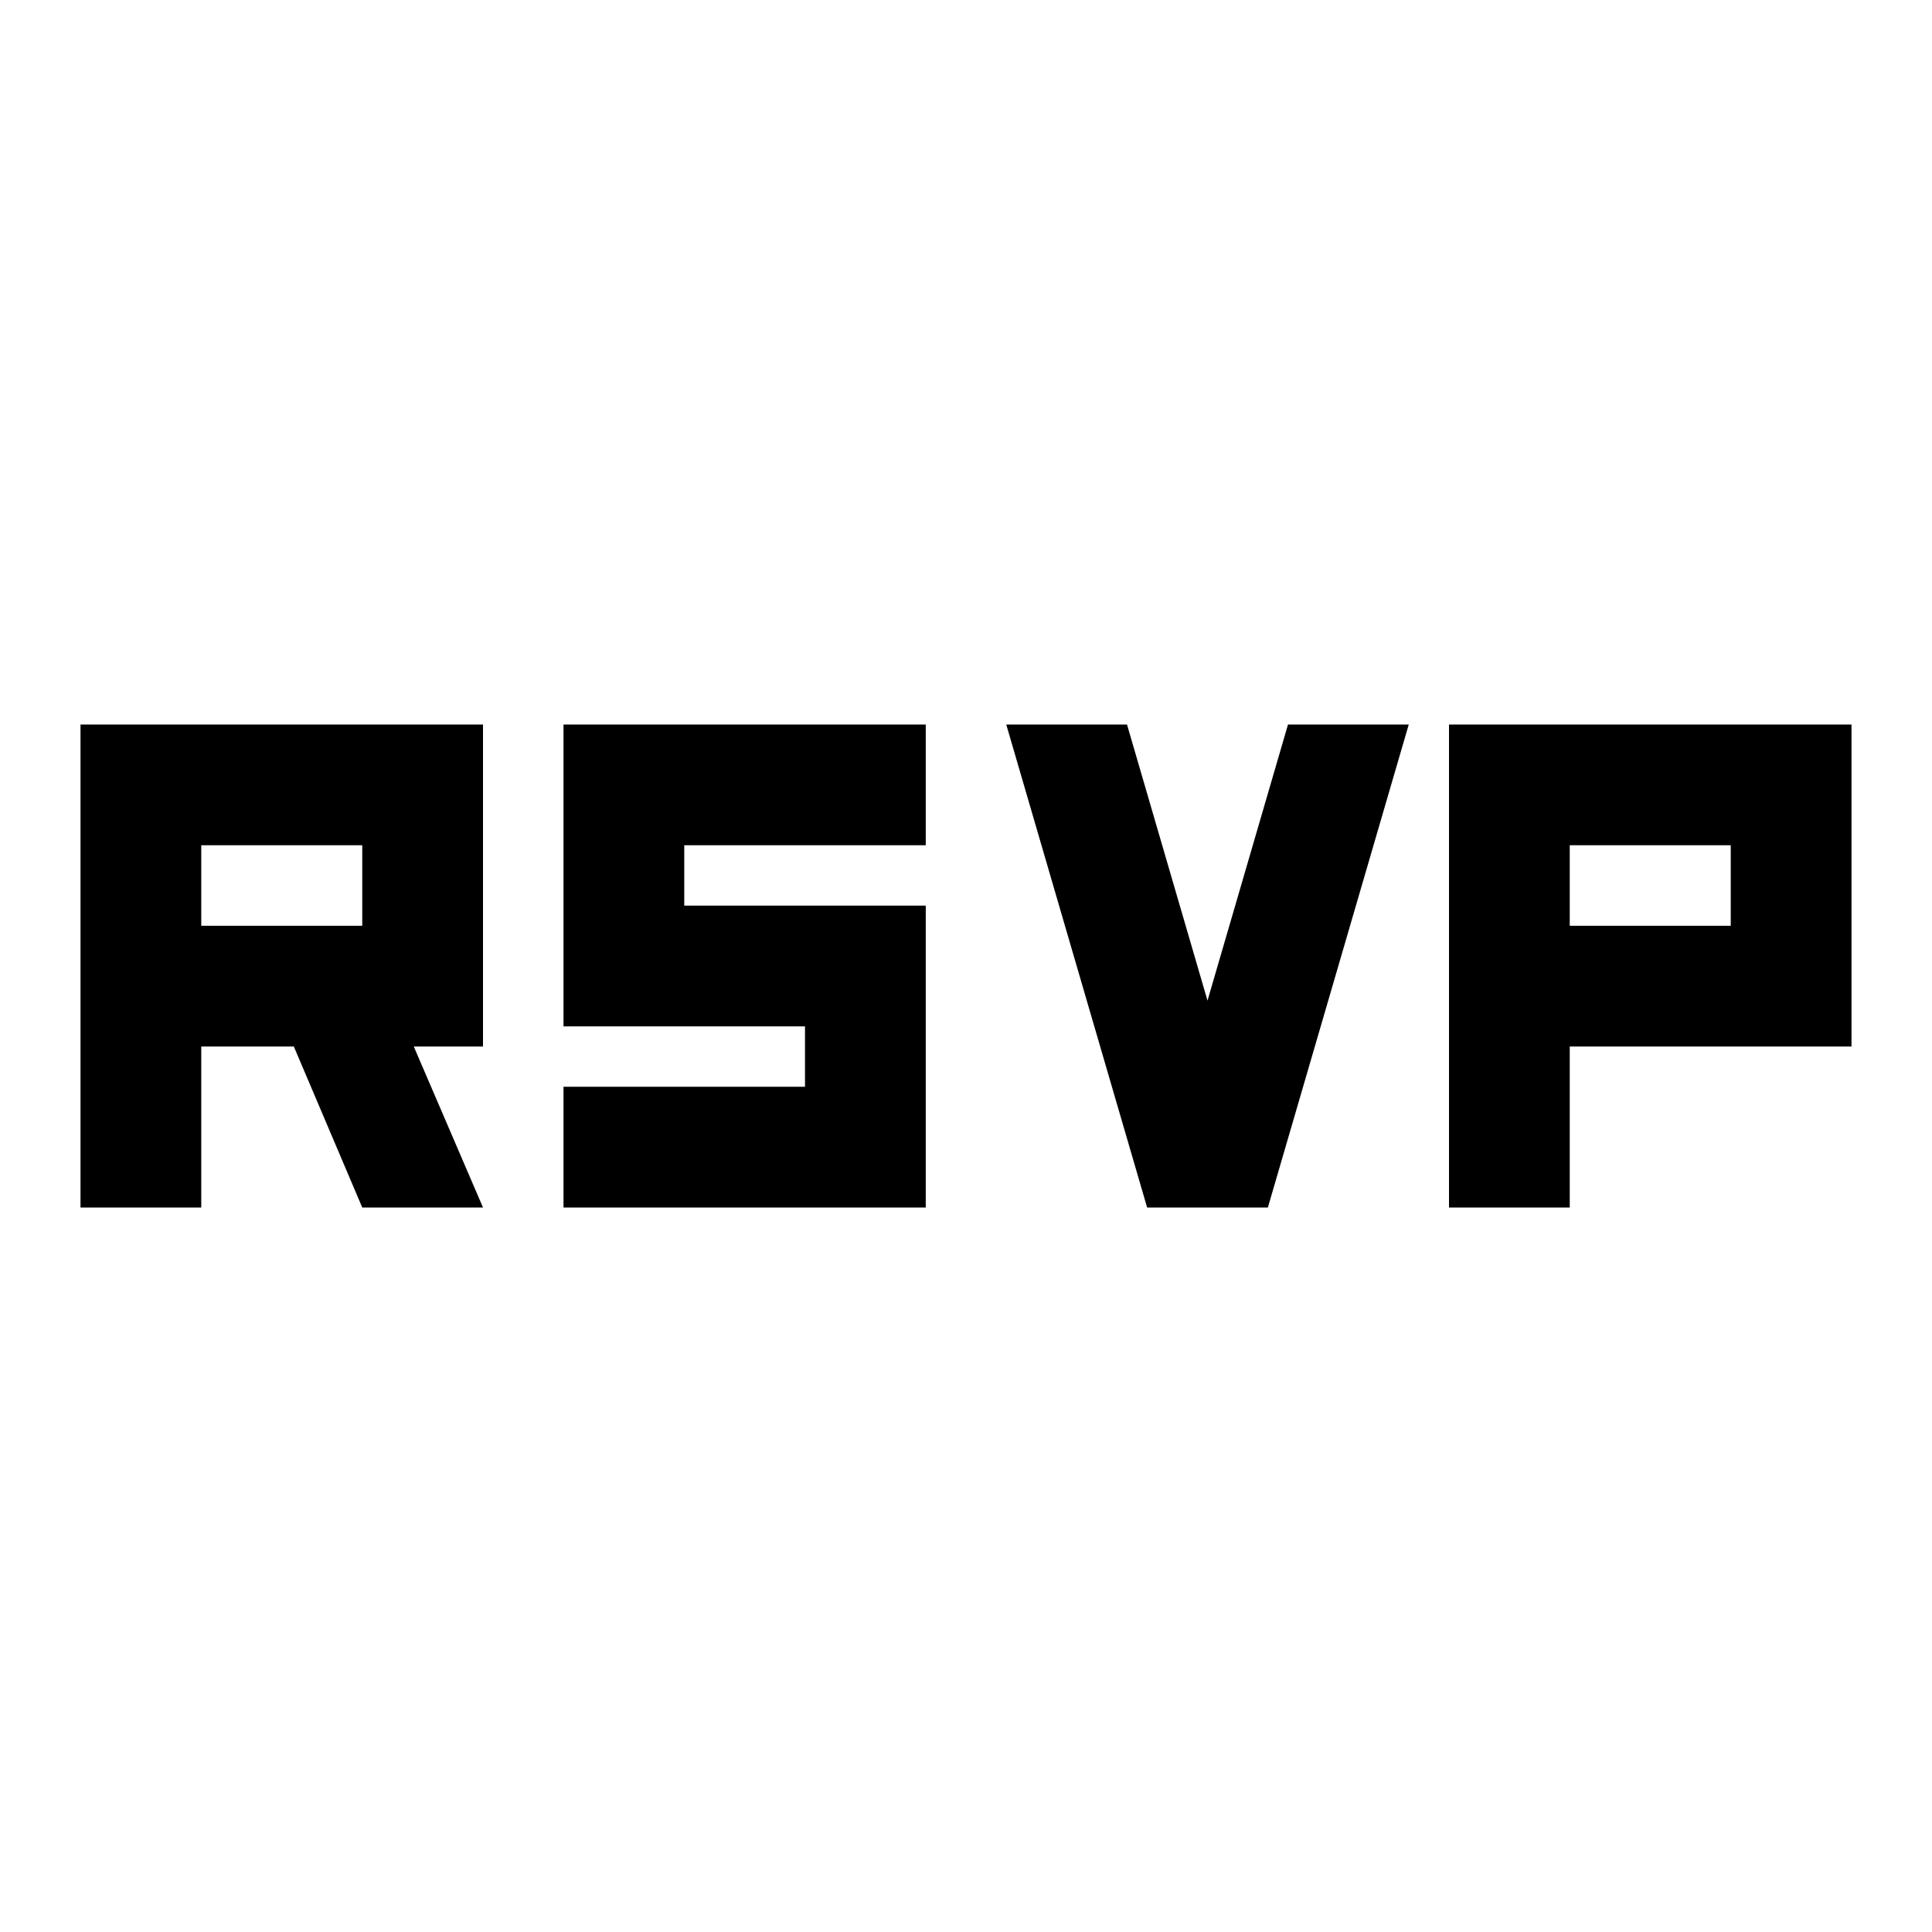 <svg xmlns="http://www.w3.org/2000/svg" enable-background="new 0 0 24 24" viewBox="0 0 24 24" fill="currentColor"><g><path d="M0,0h24v24H0V0z" fill="none"/></g><g><g><path d="M16,9h1.5l-1.75,6h-1.5L12.5,9H14l1,3.43L16,9z M5.14,13L6,15H4.5l-0.85-2H2.5v2H1V9h5v4L5.14,13z M4.5,10.5h-2v1h2V10.5z M23,13h-3.5v2H18V9h5V13z M21.5,10.5h-2v1h2V10.5z M11.5,9v1.5h-3v0.75h3V15H7v-1.5h3v-0.75H7V9H11.5z"/></g></g></svg>